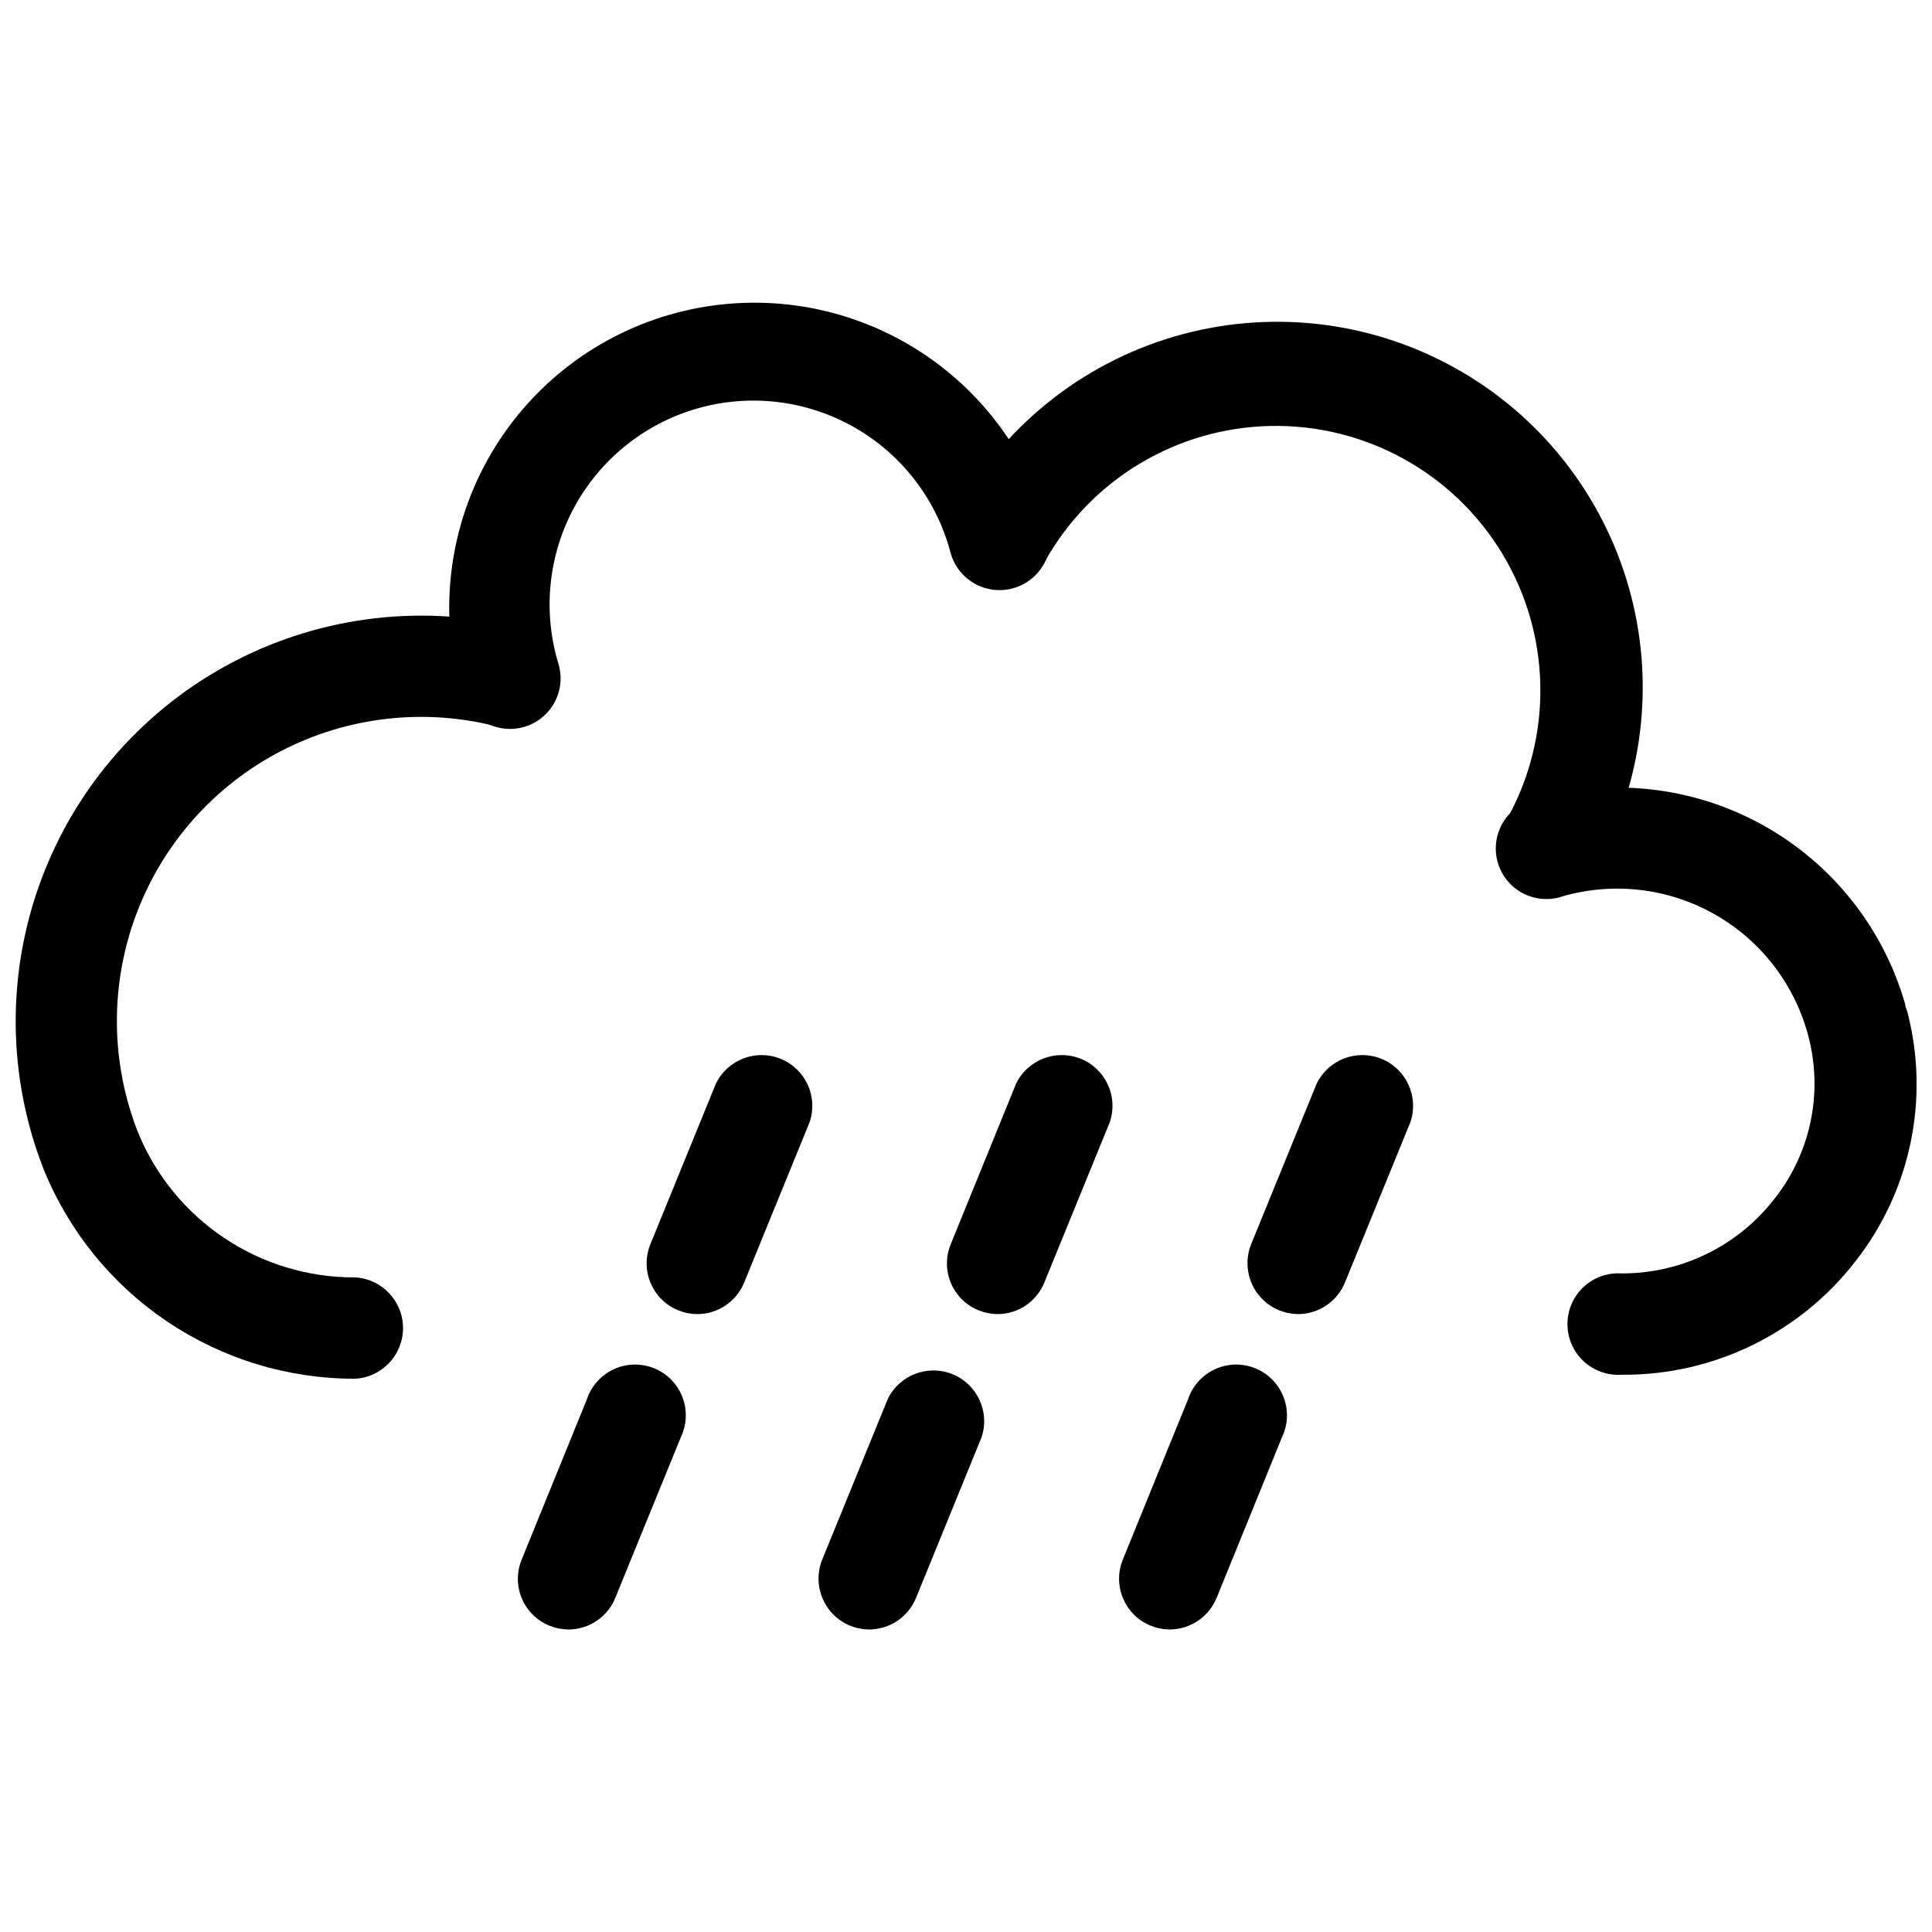 <?xml version="1.0" encoding="UTF-8"?>
<!-- The Best Svg Icon site in the world: iconSvg.co, Visit us! https://iconsvg.co -->
<svg width="800px" height="800px" version="1.1" viewBox="144 144 512 512" xmlns="http://www.w3.org/2000/svg">
 <defs>
  <clipPath id="b">
   <path d="m540 352h111.9v157h-111.9z"/>
  </clipPath>
  <clipPath id="a">
   <path d="m148.09 307h143.91v203h-143.91z"/>
  </clipPath>
 </defs>
 <path d="m279.09 337.17c-5.984-0.012-11.242-3.973-12.898-9.723-5.926-20.617-3.418-42.742 6.969-61.512s27.809-32.645 48.426-38.57c20.617-5.926 42.742-3.418 61.512 6.969 18.77 10.391 32.645 27.809 38.57 48.426 1.133 3.473 0.805 7.258-0.91 10.484-1.711 3.223-4.664 5.613-8.176 6.621-3.508 1.008-7.277 0.543-10.441-1.289-3.16-1.828-5.441-4.863-6.32-8.41-3.758-13.996-12.984-25.895-25.602-33.023-12.617-7.125-27.574-8.883-41.5-4.871-13.926 4.008-25.656 13.445-32.555 26.191-6.898 12.742-8.387 27.727-4.129 41.578 1.176 4.062 0.367 8.438-2.18 11.809-2.551 3.375-6.539 5.348-10.766 5.32z"/>
 <path d="m555.02 380.8c-2.269-0.008-4.504-0.578-6.496-1.664-6.402-3.691-8.648-11.84-5.039-18.289 12.105-21.922 11.594-48.637-1.34-70.082-12.934-21.445-36.328-34.359-61.363-33.883-25.039 0.48-47.922 14.281-60.027 36.203-3.746 6.16-11.684 8.266-17.992 4.781-6.312-3.488-8.754-11.328-5.535-17.777 12.297-22.754 33.18-39.641 57.996-46.91 24.82-7.269 51.516-4.316 74.141 8.203 22.629 12.523 39.312 33.57 46.336 58.457 7.023 24.891 3.805 51.555-8.941 74.059-2.356 4.273-6.856 6.918-11.738 6.902z"/>
 <g clip-path="url(#b)">
  <path d="m574.07 508.32h-0.406c-3.703 0.227-7.336-1.086-10.039-3.629-2.703-2.539-4.234-6.086-4.234-9.797s1.531-7.254 4.234-9.797 6.336-3.856 10.039-3.629c15.879 0.078 30.891-7.242 40.609-19.801 9.582-12.137 12.902-28.07 8.969-43.023-0.098-0.445-0.215-0.883-0.355-1.312-3.84-13.316-12.809-24.57-24.938-31.285-12.125-6.715-26.422-8.348-39.75-4.535-3.508 1.219-7.359 0.926-10.641-0.801-3.285-1.73-5.703-4.742-6.684-8.324-0.977-3.578-0.43-7.402 1.52-10.562 1.945-3.16 5.113-5.371 8.75-6.106 20.168-5.723 41.785-3.211 60.105 6.981 18.32 10.188 31.855 27.227 37.633 47.379 0 0.656 0.352 1.309 0.555 1.965 6.031 23.02 0.941 47.535-13.754 66.25-14.758 19.039-37.527 30.133-61.613 30.027z"/>
 </g>
 <g clip-path="url(#a)">
  <path d="m237.92 509.38c-17.676-0.008-34.945-5.285-49.609-15.156s-26.051-23.891-32.711-40.262c-9.711-24.719-9.926-52.16-0.605-77.027 9.32-24.871 27.516-45.41 51.078-57.66 23.562-12.254 50.824-15.352 76.535-8.695 6.785 2.184 10.688 9.285 8.898 16.184-1.793 6.898-8.656 11.203-15.648 9.812-19.289-5.012-39.754-2.699-57.438 6.488-17.688 9.191-31.34 24.605-38.328 43.273-6.984 18.664-6.809 39.258 0.496 57.801 4.664 11.367 12.605 21.094 22.816 27.93s22.227 10.48 34.516 10.461h0.254c7.094 0.434 12.629 6.316 12.629 13.426s-5.535 12.992-12.629 13.426z"/>
 </g>
 <path d="m328.76 492.25c-1.73-0.02-3.438-0.359-5.039-1.008-6.871-2.812-10.164-10.66-7.356-17.531l17.332-42.473h-0.004c3.074-6.402 10.594-9.312 17.176-6.648 6.586 2.664 9.961 9.988 7.715 16.727l-17.332 42.473v-0.004c-2.039 5.113-6.988 8.465-12.492 8.465z"/>
 <path d="m408.36 492.25c-1.73-0.02-3.438-0.359-5.039-1.008-3.309-1.34-5.945-3.945-7.324-7.234-1.383-3.293-1.395-7-0.031-10.297l17.281-42.473c3.07-6.402 10.59-9.312 17.176-6.648 6.582 2.664 9.957 9.988 7.711 16.727l-17.332 42.473v-0.004c-2.023 5.106-6.953 8.457-12.441 8.465z"/>
 <path d="m488.02 492.25c-1.73-0.02-3.438-0.359-5.039-1.008-6.867-2.816-10.176-10.645-7.406-17.531l17.332-42.473c3.07-6.402 10.59-9.312 17.176-6.648 6.582 2.664 9.957 9.988 7.711 16.727l-17.332 42.473v-0.004c-2.031 5.094-6.957 8.445-12.441 8.465z"/>
 <path d="m294.65 575.83c-1.727-0.02-3.438-0.359-5.039-1.008-3.309-1.34-5.945-3.945-7.324-7.234-1.383-3.293-1.391-7-0.031-10.297l17.281-42.473c1.176-3.523 3.754-6.402 7.129-7.957 3.371-1.559 7.238-1.648 10.68-0.254s6.156 4.148 7.496 7.613c1.34 3.461 1.191 7.324-0.418 10.676l-17.332 42.473 0.004-0.004c-2.023 5.106-6.957 8.457-12.445 8.465z"/>
 <path d="m374.3 575.83c-1.727-0.02-3.438-0.359-5.039-1.008-6.848-2.836-10.133-10.66-7.356-17.531l17.332-42.473c3.07-6.402 10.594-9.312 17.176-6.648 6.582 2.664 9.961 9.988 7.711 16.727l-17.332 42.473v-0.004c-2.039 5.113-6.988 8.465-12.492 8.465z"/>
 <path d="m453.96 575.83c-1.727-0.02-3.438-0.359-5.039-1.008-6.867-2.812-10.16-10.66-7.356-17.531l17.281-42.473c1.176-3.523 3.754-6.402 7.129-7.957 3.371-1.559 7.238-1.648 10.68-0.254s6.156 4.148 7.496 7.613c1.34 3.461 1.191 7.324-0.418 10.676l-17.281 42.473v-0.004c-2.051 5.106-6.992 8.453-12.492 8.465z"/>
</svg>